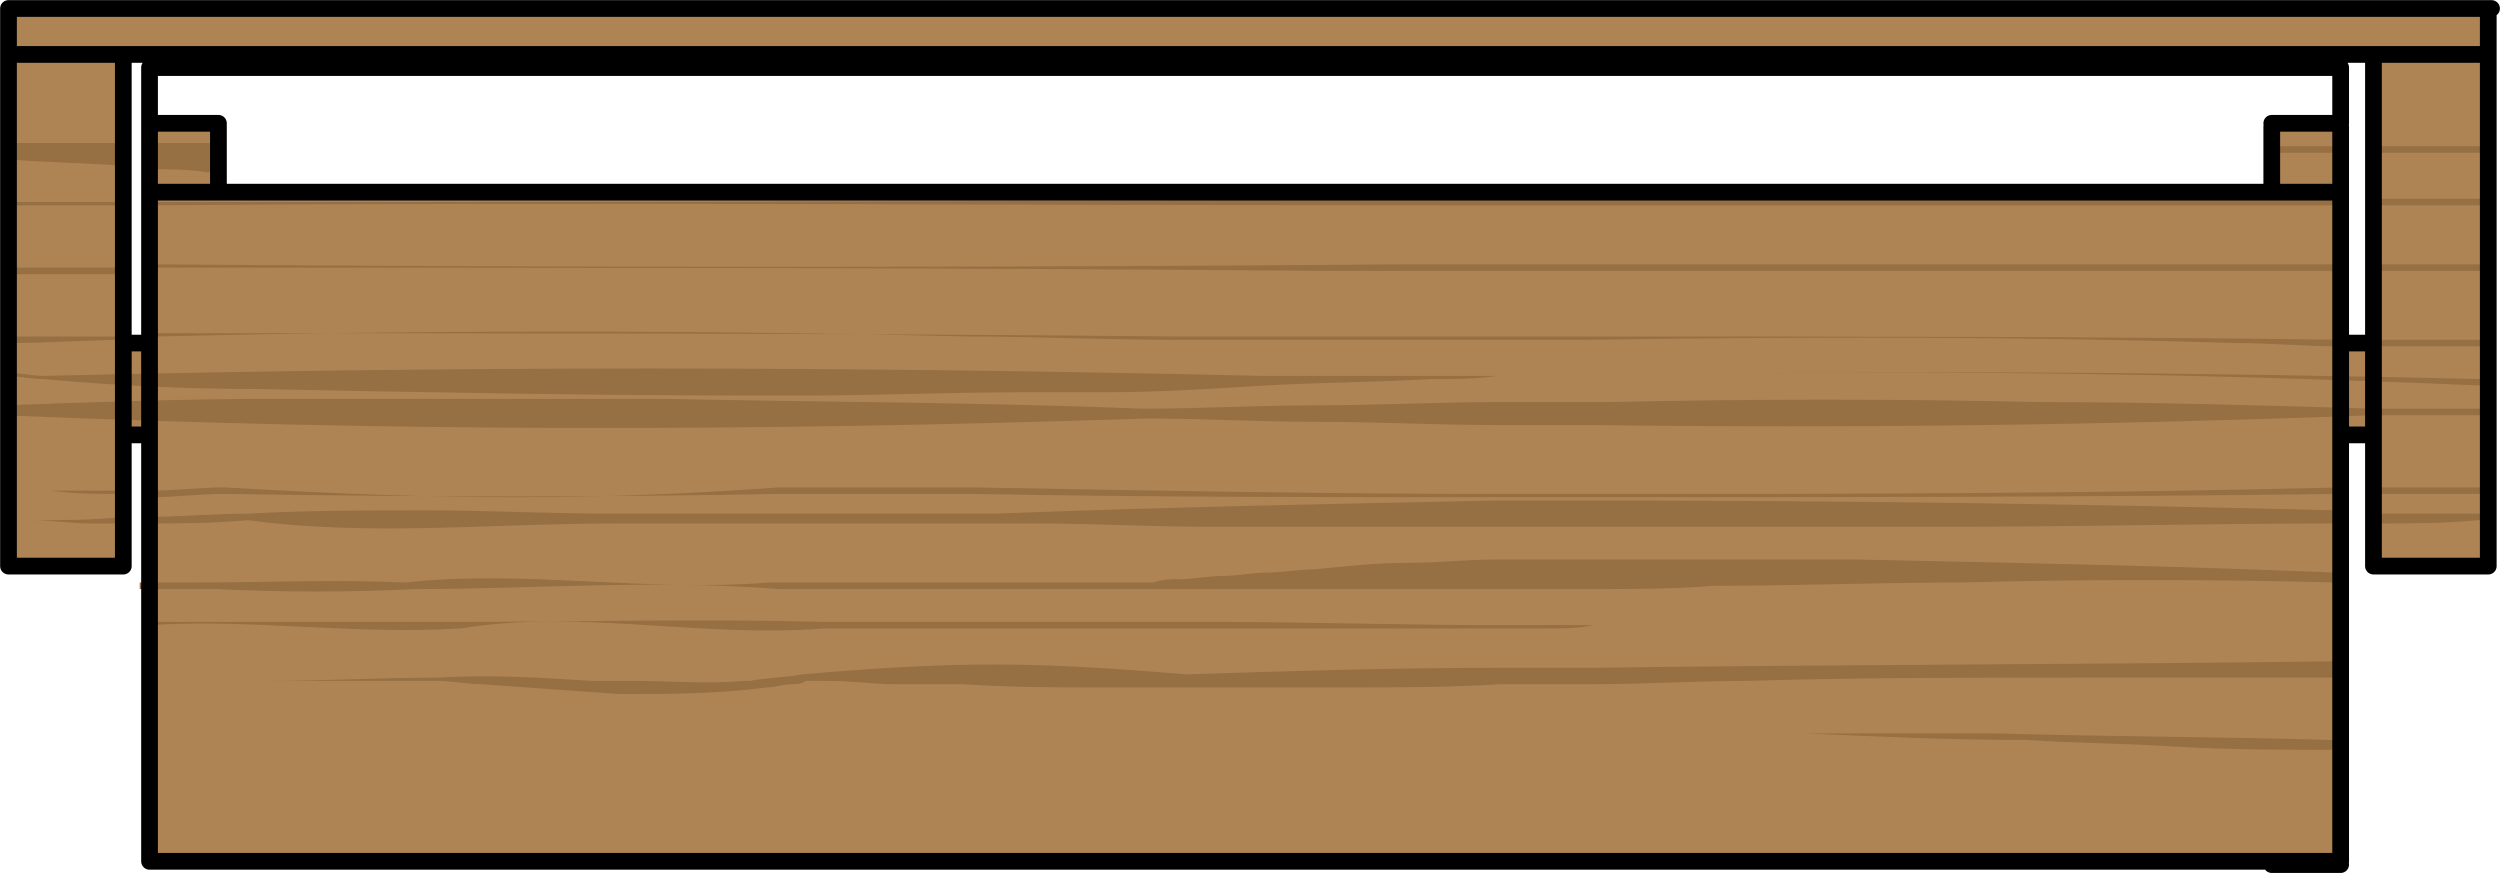 <?xml version="1.0" encoding="UTF-8" standalone="no"?>
<svg
   xmlns:ns="&amp;ns_sfw;"
   xmlns:dc="http://purl.org/dc/elements/1.1/"
   xmlns:cc="http://creativecommons.org/ns#"
   xmlns:rdf="http://www.w3.org/1999/02/22-rdf-syntax-ns#"
   xmlns:svg="http://www.w3.org/2000/svg"
   xmlns="http://www.w3.org/2000/svg"
   preserveAspectRatio="none"
   height="26.614"
   width="76.217"
   xml:space="preserve"
   viewBox="0 0 76.217 26.614"
   y="0px"
   x="0px"
   id="Ebene_1"
   version="1.1"><defs
     id="defs91" /><style
     id="style2"
     type="text/css">
	.st0{fill:#AF8455;}
	.st1{fill:none;}
	.st2{fill:#966F42;}
	.st3{fill:none;stroke:#000000;stroke-width:0.51;stroke-linecap:round;stroke-linejoin:round;stroke-miterlimit:10;}
</style><path
     style="fill:#af8455"
     id="path6"
     d="M 0.259,0.259 V 1.659 17.259 H 3.759 v -4 h 0.8 v 13 H 69.259 v 0 h 2.1 v 0 -13 h 0.9 v 4 h 3.5 V 1.659 0.259 Z M 72.359,10.459 h -0.9 v -4.6 -0.1 -0.4 -0.3 -0.3 -0.4 -0.1 -0.1 -0.1 -0.1 -0.1 0 0 0 h -2.1 v 0 0 0.1 0 0.1 0.1 0.1 0.1 0.4 0.4 0.3 0.3 0.2 H 6.659 v -0.3 -0.3 -0.3 -0.4 -0.3 -0.2 -0.1 -0.1 0 -0.1 -0.1 0 0 h -2.1 v 0 0 0.1 0.1 0 0.1 0.1 0.1 0.4 0.4 0.3 0.3 0.2 4.5 h -0.8 V 1.659 H 72.359 Z"
     class="st0" /><g
     transform="translate(-0.041,-0.041)"
     id="g82"><path
       style="fill:none"
       id="path8"
       d="m 3.8,15.1 v 0.7 c 0.3,0 0.5,0 0.8,0 v -0.7 c -0.3,0.1 -0.5,0.1 -0.8,0 z"
       class="st1" /><path
       style="fill:none"
       id="path10"
       d="m 71.4,8.1 c 0.3,0 0.6,0 0.9,0 V 6.3 c -0.3,0 -0.6,0 -0.9,0 z"
       class="st1" /><path
       style="fill:none"
       id="path12"
       d="m 72.4,15.1 c -0.3,0 -0.6,0 -0.9,0 v 0.5 c 0.3,0 0.6,0 0.9,0 z"
       class="st1" /><path
       style="fill:none"
       id="path14"
       d="m 71.4,10.4 c 0.3,0 0.6,0 0.9,0 v -2 c -0.3,0 -0.6,0 -0.9,0 z"
       class="st1" /><path
       style="fill:none"
       id="path16"
       d="M 4.6,5.9 V 5.7 5.4 5.1 v 0 c -0.3,0 -0.5,0 -0.8,0 v 1.1 c 0.3,0 0.5,0 0.8,0 z"
       class="st1" /><path
       style="fill:none"
       id="path18"
       d="m 4.6,10.5 v 0 c -0.2,0 -0.4,0 -0.6,0 z"
       class="st1" /><path
       style="fill:none"
       id="path20"
       d="M 71.4,4.8 V 5.2 5.5 5.8 6 6.2 c 0.3,0 0.6,0 0.9,0 V 4.7 c -0.2,0 -0.6,0 -0.9,0.1 z"
       class="st1" /><path
       style="fill:none"
       id="path22"
       d="m 4.6,8.3 c -0.3,0 -0.5,0 -0.8,0 v 2 c 0.3,0 0.5,0 0.8,0 z"
       class="st1" /><path
       style="fill:none"
       id="path24"
       d="m 4.6,6.3 c -0.3,0 -0.5,0 -0.8,0 v 1.9 c 0.3,0 0.5,0 0.8,0 z"
       class="st1" /><path
       style="fill:none"
       id="path26"
       d="M 72.4,13.3 H 71.5 V 15 c 0.3,0 0.6,0 0.9,0 z"
       class="st1" /><path
       style="fill:none"
       id="path28"
       d="M 4.6,13.3 H 3.8 V 15 c 0.3,0 0.5,0 0.8,0 z"
       class="st1" /><path
       style="fill:#966f42"
       id="path30"
       d="m 48.6,19.1 c -0.5,0 -0.9,0 -1.4,0 -0.5,0 -1,0 -1.4,0 -3,0 -6,-0.1 -8.9,-0.1 -2,0 -3.9,0 -5.9,0 -2,0 -3.9,0 -5.8,0 -3.8,-0.1 -7.5,0 -11.1,0 -3.3,0 -6.4,0 -9.5,0 v 0.1 c 3.1,-0.2 6.2,0.3 9.5,0.1 3.6,-0.6 7.3,0.3 11.1,0 1.9,0 3.8,0 5.8,0 2,0 3.9,0 5.9,0 2.9,0 5.9,0 8.9,0 0.5,0 1,0 1.4,0 0.5,0 1,0 1.4,-0.1 7.5,0.1 15.2,0.1 22.8,0.1 v 0 c -7.6,0 -15.3,0 -22.8,-0.1 z"
       class="st2" /><path
       style="fill:#966f42"
       id="path32"
       d="m 48.6,20.4 c -0.5,0 -0.9,0 -1.4,0 -0.5,0 -1,0 -1.4,0 -3.3,0 -6.5,0.1 -9.6,0.2 -2.4,-0.2 -4.1,-0.3 -5.9,-0.3 -1.7,0 -3.5,0.1 -5.8,0.3 -0.5,0.1 -1.1,0.1 -1.6,0.2 -0.1,0 -0.1,0 -0.2,0 -1.1,0.1 -2.2,0 -3.3,0 -0.2,0 -0.4,0 -0.5,0 -0.3,0 -0.5,0 -0.8,0 -1.6,-0.1 -3.1,-0.2 -4.7,-0.1 -1.8,0 -3.5,0.1 -5.2,0.1 -0.4,0 -0.8,0 -1.1,0 0.9,0 1.8,0 2.7,0 1.2,0 2.4,0 3.6,0 0.4,0 0.9,0.1 1.3,0.1 1.4,0.1 2.8,0.2 4.2,0.3 1.5,0 3,0 4.5,-0.2 0.3,0 0.5,-0.1 0.8,-0.1 0.1,0 0.3,0 0.4,-0.1 0.2,0 0.4,0 0.7,0 0.7,0 1.4,0.1 2,0.1 0.1,0 0.2,0 0.2,0 0,0 0.1,0 0.1,0 0.1,0 0.2,0 0.3,0 0.3,0 0.6,0 0.9,0 0.2,0 0.4,0 0.6,0 1.5,0.1 2.9,0.1 4.2,0.1 1.8,0 3.5,0 5.2,0 0.7,0 1.4,0 2.1,0 1.7,0 3.3,0 4.9,-0.1 0.5,0 1,0 1.4,0 0.5,0 0.9,0 1.4,0 1.6,0 3.1,-0.1 4.7,-0.1 3.3,-0.1 6.5,-0.1 9.8,-0.1 2.8,0 5.5,0 8.3,0 v -0.5 c -7.5,0.1 -15.3,0.1 -22.8,0.2 z"
       class="st2" /><path
       style="fill:#966f42"
       id="path34"
       d="m 60.9,22.4 c -1.1,0 -2.1,0 -3.2,0 -1.5,0 -3.1,0 -4.6,0 -0.4,0 -0.8,0 -1.2,0 -0.1,0 -0.2,0 -0.4,0 0.1,0 0.3,0 0.4,0 0.4,0 0.7,0 1.1,0 0.7,0 1.4,0 2.1,0 2.2,0.1 4.5,0.2 6.7,0.2 1.5,0.1 3,0.1 4.5,0.2 1.7,0.1 3.4,0.1 5.1,0.1 v -0.3 c -0.1,0 -0.2,0 -0.3,0 -3.4,-0.1 -6.8,-0.1 -10.2,-0.2 z"
       class="st2" /><path
       style="fill:#966f42"
       id="path36"
       d="m 12.7,18 c 3.6,0 7.3,-0.3 11.1,0 0.4,0 0.8,0 1.2,0 0.8,0 1.6,0 2.3,0 0.7,0 1.5,0 2.2,0 1.9,0 3.9,0 5.9,0 0.3,0 0.6,0 0.9,0 0.1,0 0.3,0 0.4,0 3.1,0 6,0 9,0 0.5,0 1,0 1.4,0 0.5,0 0.9,0 1.4,0 1.3,0 2.5,0 3.8,-0.1 2.5,0 5,-0.1 7.5,-0.1 3.8,-0.1 7.6,-0.1 11.5,0 v -0.3 c 0,0 0,0 0,0 -4.8,-0.2 -9.7,-0.3 -14.6,-0.4 -0.1,0 -0.1,0 -0.2,0 -2,0 -4.1,0 -6.2,0 -0.2,0 -0.5,0 -0.7,0 -0.4,0 -0.8,0 -1.2,0 -0.5,0 -0.9,0 -1.4,0 -0.5,0 -1,0 -1.4,0 -0.9,0 -1.7,0.1 -2.6,0.1 -1,0 -1.9,0.1 -2.9,0.2 -0.5,0 -1,0.1 -1.5,0.1 -0.4,0 -0.8,0.1 -1.3,0.1 -0.4,0 -0.9,0.1 -1.3,0.1 -0.3,0 -0.5,0 -0.8,0.1 0,0 -0.1,0 -0.1,0 -1.1,0 -2.1,0 -3.2,0 -0.2,0 -0.5,0 -0.7,0 -0.3,0 -0.6,0 -0.9,0 -0.1,0 -0.2,0 -0.3,0 -0.2,0 -0.5,0 -0.7,0 -1.9,0 -3.9,0 -5.8,0 -3.8,0.3 -7.5,-0.4 -11.1,0 -2.2,-0.1 -4.3,0 -6.4,0 -0.6,0 -1.1,0 -1.7,0 V 18 c 0.8,0 1.5,0 2.3,0 2.2,0.1 4.1,0.1 6.1,0 z"
       class="st2" /><path
       style="fill:#966f42"
       id="path38"
       d="m 7.8,11.9 c 5.2,0.1 10.2,0.2 15.3,0.2 0.5,0 1,0 1.4,0 2.2,0 4.5,-0.1 6.8,-0.1 0.6,0 1.3,0 1.9,0 0.2,0 0.3,0 0.5,0 1.6,0 3.2,-0.1 4.8,-0.2 1.7,-0.1 3.4,-0.1 5.1,-0.2 0.7,0 1.4,0 2.1,-0.1 0.5,0 1,0 1.4,0 0.5,0 0.9,0 1.4,0 9.5,-0.2 18,-0.1 27.3,0.3 v -0.2 c -8.7,-0.2 -18,-0.3 -27.3,-0.1 -0.5,0 -0.9,0 -1.4,0 -0.5,0 -1,0 -1.4,0 -0.6,0 -1.3,0 -1.9,0 -1.8,0 -3.5,0 -5.3,0 C 25.4,11.2 14.2,11.2 1.4,11.5 1,11.5 0.6,11.4 0.2,11.4 v 0.1 c 0.4,0 0.8,0.1 1.2,0.1 2.2,0.2 4.3,0.3 6.4,0.3 z"
       class="st2" /><path
       style="fill:#966f42"
       id="path40"
       d="m 6.7,5.2 v 0 -0.5 -0.3 0 c -0.7,0 -1.4,0 -2.1,0 v 0 0.4 0.4 c 0.6,0 1.2,0 1.8,0.1 C 6.5,5.2 6.6,5.2 6.7,5.2 Z"
       class="st2" /><path
       style="fill:#966f42"
       id="path42"
       d="M 71.4,4.7 V 4.5 c -0.6,0 -1.3,0 -1.9,0 -0.1,0 -0.2,0 -0.2,0 v 0.2 c 0.7,0 1.4,0 2.1,0 z"
       class="st2" /><path
       style="fill:#966f42"
       id="path44"
       d="m 72.4,4.7 c 0.2,0 0.4,0 0.6,0 1,0 2,0 3,0 V 4.5 c -1.2,0 -2.4,0 -3.5,0 v 0.2 z"
       class="st2" /><path
       style="fill:#966f42"
       id="path46"
       d="M 3.8,5.1 V 4.4 c -1,0 -2,0 -3,0 -0.2,0 -0.4,0 -0.5,0 v 0.5 c 0,0 0,0 0,0 C 1.5,5 2.6,5 3.8,5.1 Z"
       class="st2" /><path
       style="fill:#966f42"
       id="path48"
       d="m 44,6.3 c 0.6,0 1.2,0 1.8,0 0.5,0 1,0 1.4,0 0.5,0 0.9,0 1.4,0 0.5,0 1.1,0 1.6,0 7.1,0 14.2,0 21.2,0 V 6.1 c -7,0 -14.1,0 -21.2,0 -0.5,0 -1.1,0 -1.6,0 -0.5,0 -0.9,0 -1.4,0 -0.5,0 -1,0 -1.4,0 -0.6,0 -1.2,0 -1.8,0 C 30.4,6.2 17.9,6.2 4.6,6.2 v 0.1 c 13.3,-0.1 25.8,0 39.4,0 z"
       class="st2" /><path
       style="fill:#966f42"
       id="path50"
       d="m 3.8,6.2 c -1.2,0 -2.4,0 -3.5,0 v 0.1 c 1.2,0 2.4,0 3.5,0 z"
       class="st2" /><path
       style="fill:#966f42"
       id="path52"
       d="m 72.4,6.3 c 1.2,0 2.4,0 3.5,0 V 6.1 c -1.2,0 -2.4,0 -3.5,0 z"
       class="st2" /><path
       style="fill:#966f42"
       id="path54"
       d="m 72.4,8.3 c 1.2,0 2.4,0 3.5,0 V 8.1 c -1.2,0 -2.4,0 -3.5,0 z"
       class="st2" /><path
       style="fill:#966f42"
       id="path56"
       d="m 3.8,8.2 c -1.2,0 -2.4,0 -3.5,0 v 0.2 c 1.2,0 2.4,0 3.5,0 z"
       class="st2" /><path
       style="fill:#966f42"
       id="path58"
       d="m 40.5,8.3 c 0,0 0,0 0,0 0.8,0 1.5,0 2.3,0 1,0 2,0 3,0 0.1,0 0.1,0 0.2,0 0.4,0 0.9,0 1.3,0 0.5,0 0.9,0 1.4,0 2.3,0 4.6,0 6.9,0 4.3,0 8.5,0 12.8,0 1,0 2.1,0 3.1,0 V 8.1 c -7.5,0 -15.2,0 -22.8,0 -0.5,0 -0.9,0 -1.4,0 -0.4,0 -0.9,0 -1.3,0 -0.1,0 -0.1,0 -0.2,0 -1,0 -2,0 -3,0 -12.3,0.1 -25,0.1 -38.2,0 v 0.1 c 12.3,0 24.3,0 35.9,0.1 z"
       class="st2" /><path
       style="fill:#966f42"
       id="path60"
       d="m 71.4,10.5 h 0.9 v -0.1 c -0.3,0 -0.6,0 -0.9,0 z"
       class="st2" /><path
       style="fill:#966f42"
       id="path62"
       d="m 3.8,10.3 v 0.2 h 0.1 c 0.2,0 0.4,0 0.6,0 V 10.4 C 4.3,10.3 4.1,10.3 3.8,10.3 Z"
       class="st2" /><path
       style="fill:#966f42"
       id="path64"
       d="m 3.8,10.5 v -0.2 c -1.2,0 -2.4,0 -3.5,0 v 0.2 c 1.2,0 2.5,-0.1 3.7,-0.1 H 3.8 Z"
       class="st2" /><path
       style="fill:#966f42"
       id="path66"
       d="m 72.4,10.4 v 0 l -0.9,0.1 v -0.1 c -7.3,-0.1 -15.1,-0.1 -22.8,-0.1 -0.5,0 -0.9,0 -1.4,0 -0.4,0 -0.8,0 -1.2,0 -0.1,0 -0.1,0 -0.2,0 -0.9,0 -1.8,0 -2.6,0 -0.7,0 -1.4,0 -2.1,0 -0.1,0 -0.2,0 -0.3,0 -1.7,0 -3.4,0 -5,0 C 26.2,10.2 15.2,10.2 4.7,10.2 v 0.1 c 0,0 0.1,0 0.1,0 8.4,-0.2 16.3,-0.2 24.8,0 2,0 4.1,0.1 6.2,0.1 1.7,0 3.3,0 5,0 0,0 0,0 0,0 0,0 0,0 0,0 0.1,0 0.2,0 0.2,0 0,0 0,0 0,0 0,0 0,0 0,0 0.4,0 0.9,0 1.3,0 0,0 0,0 0,0 0.1,0 0.2,0 0.2,0 0.4,0 0.8,0 1.1,0 0.4,0 0.8,0 1.2,0 0.3,0 0.5,0 0.8,0 0.2,0 0.4,0 0.6,0 0.3,0 0.6,0 0.9,0 0.5,0 0.9,0 1.4,0 6.6,-0.1 13.3,-0.1 19.7,0.1 1.1,0 2.1,0.1 3.2,0.1 0.1,0 0.2,0 0.2,0 0.5,0 1,0 1.5,0 0.9,0 1.8,0 2.7,0 v -0.2 c -0.9,0 -1.8,0 -2.7,0 -0.2,0 -0.5,0 -0.7,0 z"
       class="st2" /><path
       style="fill:#966f42"
       id="path68"
       d="m 35,12.8 c 1.7,0 3.4,0.1 5.1,0.1 1.9,0 3.8,0.1 5.7,0.1 0.5,0 1,0 1.4,0 0.5,0 0.9,0 1.4,0 8.1,0.1 15.7,0 23.8,-0.3 1.2,0 2.3,0 3.4,0 v -0.2 c -1.1,0 -2.3,0 -3.4,0 -3.4,-0.1 -6.7,-0.2 -10.1,-0.2 -4.4,-0.1 -8.8,-0.1 -13.3,0 -0.2,0 -0.3,0 -0.5,0 -0.5,0 -0.9,0 -1.4,0 -0.5,0 -1,0 -1.4,0 -1.9,0 -3.8,0.1 -5.7,0.1 -1.7,0 -3.3,0.1 -5.1,0.1 -5.1,-0.2 -9.9,-0.2 -14.6,-0.3 -0.3,0 -0.6,0 -1,0 -3.6,0 -7.2,0 -10.9,0 -2.7,0 -5.5,0.1 -8.3,0.2 v 0.3 c 12,0.5 22.6,0.5 34.9,0.1 z"
       class="st2" /><path
       style="fill:#966f42"
       id="path70"
       d="m 18.8,16 c 1.2,0 2.4,0 3.6,0 0.7,0 1.5,0 2.2,0 1.9,0 3.9,0 5.9,0 0.1,0 0.3,0 0.4,0 0.3,0 0.6,0 0.8,0 1.7,0 3.4,0.1 5.1,0.1 1.2,0 2.4,0 3.5,0 0.6,0 1.2,0 1.8,0 1.2,0 2.4,0 3.6,0 0.1,0 0.1,0 0.2,0 0.4,0 0.8,0 1.2,0 0.5,0 0.9,0 1.4,0 2.2,0 4.4,0 6.5,0 0.2,0 0.3,0 0.5,0 1.4,0 2.8,0 4.2,0 3.8,0 7.6,-0.1 11.6,-0.1 v -0.4 c -8,-0.2 -15.4,-0.3 -22.8,-0.3 -0.5,0 -0.9,0 -1.4,0 -0.5,0 -1,0 -1.4,0 -5,0.1 -10.1,0.2 -15.3,0.4 -2,0 -3.9,0 -5.9,0 -2,0 -3.9,0 -5.8,0 -1.9,0 -3.8,-0.1 -5.6,-0.1 -1.9,0 -3.7,0 -5.5,0.1 -1,0 -2.1,0.1 -3.1,0.1 V 16 c 1,0 2,0 3.1,-0.1 3.7,0.5 7.4,0.1 11.2,0.1 z"
       class="st2" /><path
       style="fill:#966f42"
       id="path72"
       d="M 72.4,15.7 V 16 c 1.1,0 2.1,0 3.2,-0.1 0.1,0 0.2,0 0.3,0 v -0.2 c -0.1,0 -0.2,0 -0.3,0 -1.1,0 -2.2,0 -3.2,0 z"
       class="st2" /><path
       style="fill:#966f42"
       id="path74"
       d="m 1,15.9 c 0.6,0 1.2,0.1 1.8,0.1 0.3,0 0.6,0 1,0 V 15.8 C 2.9,15.9 1.9,15.9 1,15.9 Z"
       class="st2" /><path
       style="fill:#966f42"
       id="path76"
       d="M 3.8,15.1 V 15 c -0.7,0 -1.5,0 -2.2,0 -0.5,0 -0.9,0 -1.4,0 v 0 c 0.4,0 0.9,0 1.4,0 0.7,0.1 1.5,0.1 2.2,0.1 z"
       class="st2" /><path
       style="fill:#966f42"
       id="path78"
       d="m 6.9,15.1 c 6.8,0.1 11.3,0.1 16.9,0 1.9,0 3.9,0 5.9,0 5.5,0.1 10.8,0.1 16.1,0.1 0.5,0 1,0 1.4,0 0.5,0 0.9,0 1.4,0 7.4,0 14.8,0 22.8,-0.1 v -0.2 c -8,0.2 -15.4,0.2 -22.8,0.2 -0.5,0 -0.9,0 -1.4,0 -0.5,0 -1,0 -1.4,0 -5.2,0 -10.5,-0.1 -16.1,-0.2 -2,0 -3.9,0 -5.9,0 -5.6,0.4 -10.1,0.4 -16.9,0 -0.8,0 -1.5,0.1 -2.3,0.1 v 0.2 c 0.8,0 1.5,-0.1 2.3,-0.1 z"
       class="st2" /><path
       style="fill:#966f42"
       id="path80"
       d="m 72.4,14.9 v 0.2 c 0.8,0 1.7,0 2.5,0 0.3,0 0.7,0 1,0 v -0.2 c -0.3,0 -0.7,0 -1,0 -0.9,0 -1.7,0 -2.5,0 z"
       class="st2" /></g><path
     style="fill:none;stroke:#000000;stroke-width:0.51;stroke-linecap:round;stroke-linejoin:round;stroke-miterlimit:10"
     id="path84"
     d="m 71.359,2.059 v 1.7 m 0,-1.7 H 4.559 m 0,0 v 1.7 m 0,0.6 v -0.2 -0.1 -0.1 0 -0.1 -0.1 0 0 m 2.1,0.6 v -0.2 -0.1 -0.1 0 -0.1 -0.1 0 0 m -2.1,0 h 2.1 m -2.1,2.1 v -0.2 -0.3 -0.3 -0.4 -0.3 m 2.1,1.5 v -0.2 -0.3 -0.3 -0.4 -0.3 m 64.7,1.5 V 26.259 m 0,-20.4 H 4.559 m 0,0 V 26.259 m 66.8,0 H 4.559 m -0.8,-13 h 0.8 m 0,-2.8 h -0.8 m 0,-8.8 H 0.259 m 0,0 V 17.259 m 0,0 H 3.759 m 0,0 V 1.659 M 72.359,13.259 h -0.9 m -0.1,-2.8 h 0.9 m 0.1,6.8 V 1.659 m 3.5,15.6 h -3.5 m 0,-15.6 h 3.5 m 0,0 V 17.259 M 3.759,1.659 H 72.359 m 3.5,-1.4 V 1.659 M 0.259,0.259 H 75.959 m -75.7,0 V 1.659 m 71.1,2.7 v -0.1 -0.1 -0.1 -0.1 -0.1 0 0 0 m -2.1,0.5 v -0.1 -0.1 -0.1 -0.1 -0.1 0 0 0 m 0,-0.1 h 2.1 m 0,2.1 v -0.1 -0.4 -0.3 -0.3 -0.4 m -2.1,1.5 v -0.1 -0.4 -0.3 -0.3 -0.4 m 0,21.9 v 0 m 0,0.1 h 2.1 m 0,0 v 0"
     class="st3" /><path
     style="fill:#966f42"
     id="path86"
     d="m 46.959,22.259 c 0.1,0 0.2,0 0.2,0 0.5,0 0.9,0 1.4,0 1,0 1.9,0 2.9,0 -0.9,0 -1.9,0 -2.9,0 -0.5,0 -0.9,0 -1.4,0 0,0 -0.1,0 -0.2,0 -0.4,0 -0.8,0 -1.2,0 -0.3,0 -0.5,0 -0.8,0 0.3,0 0.5,0 0.8,0 0.4,0 0.8,0 1.2,0 z"
     class="st2" /></svg>